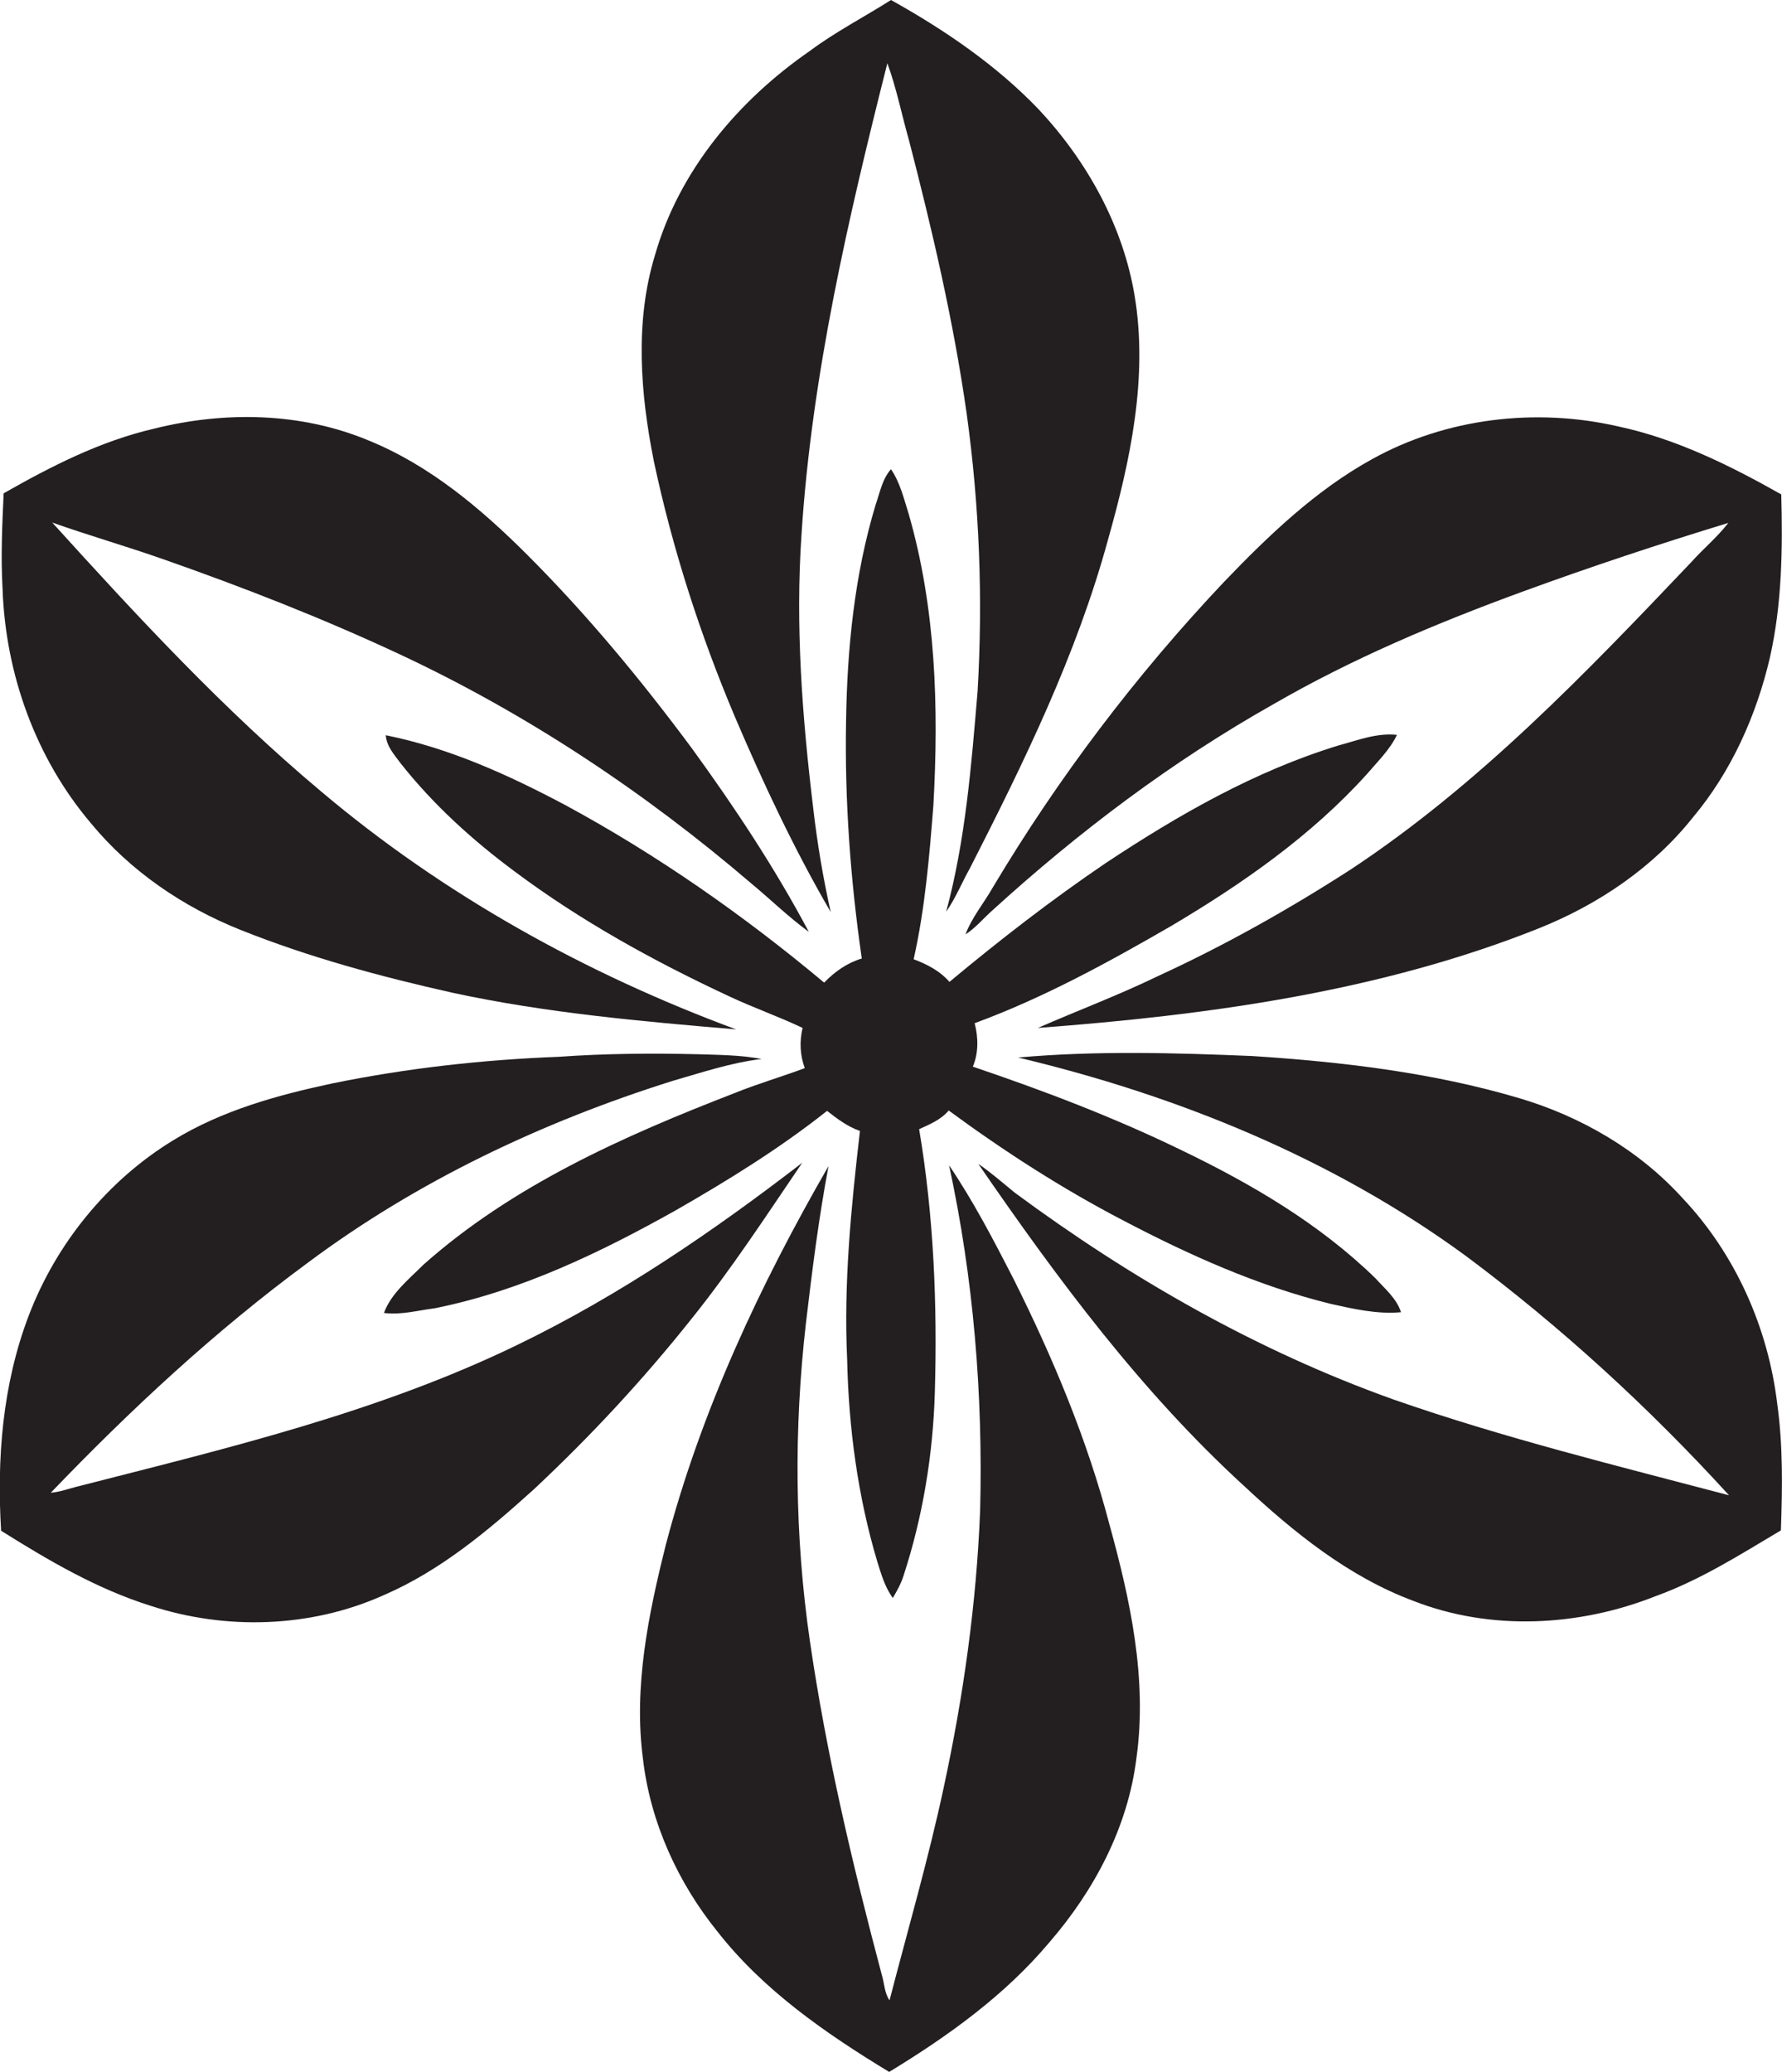 <?xml version="1.0" encoding="utf-8"?>
<!-- Generator: Adobe Illustrator 19.2.0, SVG Export Plug-In . SVG Version: 6.00 Build 0)  -->
<svg version="1.1" id="Layer_1" xmlns="http://www.w3.org/2000/svg" xmlns:xlink="http://www.w3.org/1999/xlink" x="0px" y="0px"
	 viewBox="0 0 487.8 567.1" style="enable-background:new 0 0 487.8 567.1;" xml:space="preserve">
<style type="text/css">
	.st0{fill:#231F20;}
</style>
<g>
	<path class="st0" d="M201.1,196c7.8,18.3,16.3,36.4,26.3,53.6c-2.1-9.4-3.7-18.9-4.8-28.5c-3-24.8-4.9-49.8-3.2-74.8
		c2.8-43.7,12.8-86.6,23.5-129c2.5,6.8,3.9,14,5.9,21c6.4,24.7,12.2,49.5,15.8,74.8c3.5,25.2,4.5,50.7,3,76.1
		c-1.7,20.2-3.3,40.7-8.6,60.3c2.6-3.7,4.3-8,6.5-11.9c14.8-29,29.2-58.4,37.8-89.9c6.1-21.6,11-44.3,7.3-66.7
		c-3.2-19.3-13.1-37-26.3-51.1C272.7,17.8,258.6,8.2,243.9,0c-7.4,4.7-15.2,8.7-22.3,14c-19.5,13.5-35.7,32.7-42.3,55.8
		c-5.6,18.3-4,38-0.3,56.5C184.1,150.2,191.6,173.5,201.1,196z"/>
	<path class="st0" d="M24.9,225.3c10.8,13.1,25.2,22.9,41,29.2c18.8,7.5,38.4,12.8,58.1,17.2c25.5,5.5,51.5,7.8,77.5,10
		c-41.1-15.2-80.1-36.8-113.7-65.2c-26.6-22.3-50.2-47.8-73.5-73.5c9.9,3.5,20,6.4,30,9.9c22,7.7,43.8,16.2,65,26.1
		c34.9,16.3,67.2,37.8,96.4,62.8c5.3,4.4,10.2,9.2,15.7,13.2c-9.3-17.5-20.3-34.1-32-50.2c-13.8-18.6-28.6-36.5-45-52.9
		c-12.7-12.7-26.8-24.6-43.6-31.4c-18.5-7.7-39.4-8-58.6-3.2C27.5,120.7,14,127.6,1,135c-0.4,8.7-0.8,17.4-0.3,26.1
		C1.5,184.5,9.8,207.5,24.9,225.3z"/>
	<path class="st0" d="M264.3,255.7c2.8-1.8,5-4.5,7.5-6.7c23.5-21.4,49.1-40.7,76.8-56.3c21.6-12.5,44.7-22.2,68.2-30.8
		c18.6-6.8,37.3-13,56.3-18.8c-3,3.9-6.9,7.1-10.2,10.8c-28.8,30.3-58,60.8-93.1,84c-16.9,10.9-34.5,20.8-52.8,29.2
		c-10.7,5.2-21.9,9.4-32.9,14.2c46.6-3.5,93.8-9.9,137.5-27.4c16.1-6.5,31-16.6,41.8-30.2c10.5-12.5,17.4-27.9,21.1-43.8
		c3.3-14.6,3.5-29.7,3.1-44.6c-14-7.9-28.7-15.2-44.6-18.6c-22.6-5.2-47.2-2.3-67.5,9c-15.4,8.5-28.3,20.9-40.4,33.5
		c-24.1,25.5-45.4,53.6-63.3,83.6C269.3,247.2,266,251.1,264.3,255.7z"/>
	<path class="st0" d="M374.3,211.7c2.9-3.4,6.2-6.6,8.1-10.6c-5.5-0.6-10.8,1.5-16,2.9c-22.9,7-43.8,19-63.6,32.1
		c-14.9,10.1-29.1,21.1-42.9,32.6c-2.6-3-6.1-4.8-9.8-6.2c3.1-13.8,4.3-28,5.4-42.1c1.5-26.7,0.7-54-6.8-79.9
		c-1.3-4.1-2.3-8.4-4.8-12.1c-2.4,2.7-3,6.3-4.2,9.7c-5.8,19.2-7.8,39.3-8.1,59.2c-0.4,21.8,1.2,43.5,4.3,65
		c-4,1.2-7.4,3.6-10.3,6.6c-22-18.4-45.6-34.9-70.7-48.5c-15.6-8.3-31.9-15.7-49.3-19.2c0.2,3,2.3,5.3,4,7.6
		c8.9,11.3,19.7,21.1,31.3,29.7c18.2,13.6,38.2,24.6,58.8,34.2c6.6,3.1,13.5,5.5,20,8.6c-0.9,3.7-0.7,7.5,0.6,11
		c-6.4,2.4-13,4.3-19.4,6.9c-30.2,11.7-60.6,25.2-85,46.9c-4,4-8.8,7.8-10.8,13.2c4.7,0.6,9.3-0.7,14-1.3
		c23.4-4.7,45.2-15.2,65.9-26.8c14.3-8.2,28.4-16.9,41.4-27.2c2.8,2.2,5.6,4.3,9,5.5c-2.4,20.8-4.5,41.7-3.5,62.6
		c0.4,18.6,2.9,37.3,8.2,55.1c1.1,3.5,2.1,7.1,4.3,10.1c1.1-1.9,2.2-3.8,2.9-6c5.3-16.2,8.1-33.2,8.6-50.3c0.7-24.1-0.3-48.3-4.3-72
		c2.9-1.3,6-2.6,8.1-5.1c15.1,11.1,30.9,21.3,47.6,30c18.1,9.5,37,18,56.9,22.9c6.3,1.4,12.8,2.9,19.3,2.3c-1.2-3.8-4.4-6.4-7-9.3
		c-15.3-14.9-33.9-25.8-53-35c-18.5-9-37.7-16.3-57.2-22.9c1.6-3.8,1.5-8,0.5-11.9c18.8-6.9,36.5-16.6,53.8-26.6
		C340,241.9,359,228.7,374.3,211.7z"/>
	<path class="st0" d="M219.6,318.2c-24.4,18.8-50,36.3-77.9,49.8c-38.3,18.6-79.9,28.4-120.9,38.9c-2.3,0.6-4.5,1.4-6.9,1.6
		c21.8-22.7,44.9-44.2,70.3-62.9c30-22.4,64.3-38.6,99.9-49.8c8-2.3,16-5,24.4-6c-5.8-1.1-11.6-1.1-17.5-1.3
		c-12.7-0.3-25.4-0.2-38,0.7c-20.8,0.8-41.6,3.1-62.1,7.3c-15,3.2-30.2,7.4-43.4,15.5c-18.1,11-32.2,28.4-39.7,48.2
		c-7.1,18.7-8.7,38.9-7.5,58.7c12.9,8.1,26.2,15.9,40.8,20.5c20.7,6.8,44,6.1,64-2.9c15.5-6.7,28.6-17.7,41-28.9
		c15.5-14.5,30-30.1,43.2-46.7C200.3,347.2,209.8,332.6,219.6,318.2z"/>
	<path class="st0" d="M486.5,384.2c-2.5-20.9-11.5-41.1-26-56.4c-11.9-13.1-27.8-22.3-44.7-27.3c-23.7-7-48.3-9.9-72.9-11.5
		c-21.4-0.9-42.9-1.5-64.2,0.4c43.7,10.4,86.3,27.7,122.7,54.4c26,19.4,50,41.4,71.9,65.4c-30.7-8.1-61.7-15.7-91.8-26.2
		c-37.3-13.3-71.9-33.1-103.7-56.6c-3.3-2.7-6.5-5.5-10-7.9c21.6,31.4,44.5,62.3,72.7,88.1c13.7,12.8,28.7,24.9,46.4,31.5
		c21.2,8.3,45.4,7,66.3-1.3c12.2-4.4,23.2-11.4,34.3-18C487.9,407.3,488.1,395.7,486.5,384.2z"/>
	<path class="st0" d="M277.4,349.9c-5.4-10.5-10.9-21.1-17.6-31c6.7,31,9.3,62.8,8.5,94.4c-1,25.6-4.6,51-10,76
		c-4.2,19.6-9.8,38.8-14.8,58.1c-1.4-2-1.4-4.6-2.1-6.9c-8-30.1-15.2-60.5-19.7-91.4c-4.2-28.8-4.4-58-1.1-86.9
		c1.7-14.4,3.5-28.8,6.2-43.1c-18.8,32.6-34.9,67-44.5,103.5c-4.8,19.1-8.9,39-6.3,58.7c2,17.3,9.5,33.8,20.4,47.3
		c12.6,16.1,29.7,27.9,47,38.4c16.1-9.8,31.6-20.9,43.8-35.4c12.4-14.3,21.6-31.7,23.9-50.6c3-21.5-1.7-43.2-7.4-63.8
		C297.6,393.9,288.2,371.5,277.4,349.9z"/>
</g>
</svg>
